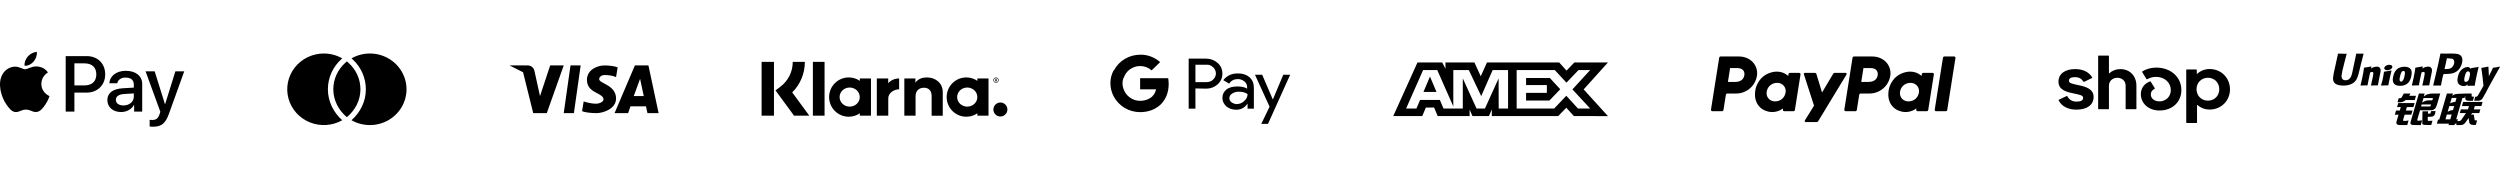 <svg xmlns="http://www.w3.org/2000/svg" fill="none" viewBox="0 0 336 24" height="24" width="336">
<g clip-path="url(#clip0_2758_1594)">
<path fill="black" d="M4.524 8.267C4.234 8.607 3.769 8.875 3.305 8.837C3.247 8.377 3.474 7.889 3.74 7.588C4.031 7.238 4.538 6.989 4.95 6.97C4.998 7.449 4.809 7.918 4.524 8.267ZM4.945 8.928C4.272 8.889 3.697 9.306 3.378 9.306C3.058 9.306 2.565 8.947 2.033 8.956C1.341 8.966 0.698 9.354 0.345 9.971C-0.381 11.206 0.156 13.034 0.858 14.039C1.201 14.536 1.612 15.082 2.154 15.063C2.667 15.044 2.87 14.733 3.489 14.733C4.108 14.733 4.292 15.063 4.833 15.053C5.395 15.044 5.748 14.556 6.091 14.058C6.483 13.493 6.642 12.943 6.652 12.914C6.642 12.905 5.569 12.498 5.559 11.273C5.549 10.248 6.405 9.76 6.444 9.732C5.96 9.023 5.206 8.947 4.945 8.928ZM8.829 7.54V15.001H9.999V12.45H11.62C13.1 12.45 14.139 11.445 14.139 9.99C14.139 8.535 13.119 7.54 11.658 7.54H8.829ZM9.999 8.516H11.349C12.364 8.516 12.945 9.052 12.945 9.995C12.945 10.938 12.364 11.478 11.344 11.478H9.999V8.516ZM16.277 15.058C17.012 15.058 17.695 14.69 18.004 14.106H18.028V15.001H19.112V11.287C19.112 10.21 18.241 9.516 16.901 9.516C15.658 9.516 14.739 10.22 14.705 11.187H15.76C15.847 10.727 16.277 10.425 16.867 10.425C17.583 10.425 17.985 10.756 17.985 11.364V11.775L16.524 11.861C15.165 11.943 14.43 12.493 14.43 13.45C14.43 14.407 15.189 15.058 16.277 15.058ZM16.592 14.173C15.968 14.173 15.571 13.876 15.571 13.421C15.571 12.967 15.953 12.68 16.684 12.636L17.985 12.555V12.976C17.985 13.675 17.385 14.173 16.592 14.173ZM20.558 17.03C21.699 17.03 22.236 16.599 22.705 15.293L24.761 9.588H23.571L22.193 13.996H22.169L20.79 9.588H19.566L21.549 15.02L21.443 15.35C21.264 15.91 20.974 16.125 20.456 16.125C20.364 16.125 20.186 16.116 20.113 16.106V17.001C20.181 17.02 20.471 17.03 20.558 17.03Z"></path>
</g>
<g clip-path="url(#clip1_2758_1594)">
<path fill="black" d="M43.522 7.191C42.767 7.191 42.022 7.361 41.345 7.688C40.668 8.015 40.078 8.49 39.618 9.076C39.16 9.662 38.844 10.343 38.698 11.067C38.551 11.791 38.577 12.538 38.774 13.25C38.97 13.963 39.331 14.622 39.83 15.176C40.329 15.73 40.951 16.165 41.649 16.446C42.347 16.727 43.102 16.848 43.855 16.798C44.608 16.749 45.34 16.53 45.993 16.16C44.851 15.142 44.068 13.662 44.068 11.999C44.068 10.4 44.766 8.958 45.876 7.952L45.996 7.843C45.245 7.415 44.391 7.19 43.522 7.191ZM46.611 8.257L46.619 8.264L46.628 8.257L46.867 8.474C47.364 8.924 47.761 9.469 48.032 10.076C48.303 10.683 48.442 11.338 48.442 12C48.442 13.499 47.739 14.799 46.628 15.743C46.625 15.741 46.622 15.739 46.619 15.736L46.611 15.743C45.533 14.843 44.797 13.499 44.797 12C44.797 10.607 45.404 9.352 46.372 8.473L46.611 8.257ZM47.245 16.159C48.415 15.106 49.17 13.666 49.17 12C49.171 11.24 49.011 10.488 48.7 9.791C48.389 9.094 47.934 8.468 47.363 7.952L47.243 7.843C47.99 7.418 48.839 7.193 49.704 7.191C50.569 7.189 51.419 7.41 52.168 7.831C52.918 8.253 53.541 8.86 53.974 9.591C54.407 10.323 54.635 11.153 54.635 11.998C54.636 12.844 54.408 13.674 53.975 14.406C53.543 15.138 52.92 15.745 52.171 16.167C51.422 16.589 50.572 16.811 49.707 16.809C48.843 16.808 47.993 16.584 47.245 16.159Z" clip-rule="evenodd" fill-rule="evenodd"></path>
</g>
<g clip-path="url(#clip2_2758_1594)">
<path fill="black" d="M68.478 8.794H70.936C71.143 8.794 71.344 8.865 71.505 8.995C71.667 9.126 71.779 9.308 71.825 9.511L72.577 12.916L73.943 8.794H75.765L73.488 15.206H71.666L70.3 9.71L68.478 8.794ZM76.676 8.794H78.042L77.131 15.206H75.765L76.676 8.794ZM81.233 8.794C81.961 8.794 82.708 8.907 83.012 9.06L82.797 10.367C82.521 10.216 81.896 10.083 81.296 10.083C80.697 10.083 80.526 10.463 80.526 10.628C80.526 10.854 80.829 11.016 81.214 11.221C81.883 11.579 82.797 12.067 82.797 13.252C82.797 14.628 81.065 15.206 80.153 15.206C79.424 15.206 78.534 15.093 78.23 14.94L78.444 13.633C78.716 13.728 79.466 13.938 80.066 13.938C80.667 13.938 81.111 13.633 81.111 13.372C81.111 12.982 80.726 12.78 80.277 12.545C79.645 12.213 78.884 11.815 78.884 10.727C78.884 9.351 80.321 8.794 81.233 8.794ZM82.596 15.206H84.418L84.73 14.29H86.816L87.019 15.206H88.517L87.15 8.794H85.329L82.596 15.206ZM86.523 12.914H85.175L86.027 10.599L86.523 12.914Z" clip-rule="evenodd" fill-rule="evenodd"></path>
</g>
<g clip-path="url(#clip3_2758_1594)">
<path fill="black" d="M108.173 8.313H106.546C106.546 9.648 105.933 10.866 104.868 11.668L104.227 12.149L106.721 15.549H108.771L106.473 12.419C107.56 11.34 108.173 9.881 108.173 8.313Z"></path>
<path fill="black" d="M104.022 8.313H102.359V15.549H104.022V8.313Z"></path>
<path fill="black" d="M110.821 8.313H109.252V15.549H110.821V8.313Z"></path>
<path fill="black" d="M124.576 10.406C123.978 10.406 123.409 10.589 123.03 11.107V10.545H121.542V15.549H123.052V12.923C123.052 12.164 123.562 11.792 124.175 11.792C124.832 11.792 125.211 12.186 125.211 12.915V15.556H126.706V12.368C126.706 11.201 125.78 10.406 124.576 10.406Z"></path>
<path fill="black" d="M115.561 10.545V10.866C115.138 10.574 114.628 10.406 114.074 10.406C112.615 10.406 111.433 11.588 111.433 13.047C111.433 14.506 112.615 15.687 114.074 15.687C114.628 15.687 115.138 15.519 115.561 15.228V15.549H117.057V10.545H115.561ZM114.198 14.331C113.446 14.331 112.841 13.754 112.841 13.047C112.841 12.339 113.446 11.763 114.198 11.763C114.949 11.763 115.554 12.339 115.554 13.047C115.554 13.754 114.949 14.331 114.198 14.331Z"></path>
<path fill="black" d="M119.376 11.194V10.545H117.845V15.549H119.384V13.214C119.384 12.427 120.237 12.004 120.828 12.004H120.843V10.545C120.237 10.545 119.676 10.807 119.376 11.194Z"></path>
<path fill="black" d="M131.36 10.545V10.866C130.937 10.574 130.427 10.406 129.872 10.406C128.414 10.406 127.232 11.588 127.232 13.047C127.232 14.506 128.414 15.687 129.872 15.687C130.427 15.687 130.937 15.519 131.36 15.228V15.549H132.856V10.545H131.36ZM129.996 14.331C129.245 14.331 128.64 13.754 128.64 13.047C128.64 12.339 129.245 11.763 129.996 11.763C130.748 11.763 131.353 12.339 131.353 13.047C131.36 13.754 130.748 14.331 129.996 14.331Z"></path>
<path fill="black" d="M134.015 10.691C134.015 10.618 133.964 10.574 133.884 10.574H133.745V10.953H133.811V10.815H133.884L133.942 10.953H134.015L133.949 10.8C133.993 10.778 134.015 10.742 134.015 10.691ZM133.884 10.749H133.811V10.632H133.884C133.927 10.632 133.949 10.654 133.949 10.691C133.949 10.727 133.935 10.749 133.884 10.749Z"></path>
<path fill="black" d="M133.862 10.414C133.665 10.414 133.504 10.574 133.504 10.771C133.512 10.968 133.665 11.129 133.862 11.129C134.059 11.129 134.219 10.968 134.219 10.771C134.219 10.574 134.059 10.414 133.862 10.414ZM133.862 11.063C133.701 11.063 133.577 10.932 133.577 10.771C133.577 10.611 133.709 10.479 133.862 10.479C134.015 10.479 134.146 10.611 134.146 10.771C134.146 10.932 134.015 11.063 133.862 11.063Z"></path>
<path fill="black" d="M134.453 13.776C133.935 13.776 133.512 14.199 133.512 14.717C133.512 15.235 133.935 15.658 134.453 15.658C134.971 15.658 135.394 15.235 135.394 14.717C135.394 14.199 134.971 13.776 134.453 13.776Z"></path>
</g>
<g clip-path="url(#clip4_2758_1594)">
<path fill="black" d="M163.655 8.465C163.233 8.085 162.689 7.88 162.115 7.88H159.758V14.603H160.665V11.884L162.115 11.914C162.719 11.914 163.233 11.709 163.655 11.329C164.078 10.949 164.29 10.452 164.29 9.897C164.29 9.341 164.078 8.815 163.655 8.465ZM163.051 10.686C162.84 10.92 162.507 11.037 162.175 11.037H160.665V8.698H162.175C162.507 8.669 162.81 8.815 163.051 9.049L163.081 9.078C163.535 9.517 163.535 10.248 163.051 10.686Z"></path>
<path fill="black" d="M166.375 9.868C165.529 9.868 164.894 10.16 164.411 10.774L165.196 11.242C165.468 10.832 165.861 10.628 166.375 10.628C166.707 10.628 167.009 10.745 167.251 10.949C167.492 11.124 167.613 11.417 167.613 11.709V11.914C167.281 11.709 166.858 11.621 166.314 11.621C165.71 11.621 165.196 11.738 164.834 12.031C164.471 12.323 164.29 12.703 164.29 13.171C164.29 13.609 164.502 14.018 164.834 14.311C165.196 14.603 165.65 14.749 166.163 14.749C166.767 14.749 167.281 14.486 167.643 13.96H167.674V14.603H168.52V11.797C168.52 11.212 168.338 10.745 167.946 10.394C167.553 10.043 167.039 9.868 166.375 9.868ZM167.22 13.58C166.949 13.843 166.586 13.989 166.224 13.989C165.982 13.989 165.74 13.901 165.529 13.755C165.347 13.638 165.227 13.434 165.227 13.2C165.227 12.937 165.347 12.732 165.589 12.586C165.831 12.411 166.133 12.323 166.495 12.323C167.009 12.323 167.402 12.44 167.674 12.645C167.674 12.995 167.523 13.317 167.22 13.58Z"></path>
<path fill="black" d="M173.41 10.014L173.398 10.042H173.41V10.014Z"></path>
<path fill="black" d="M171.084 13.346H171.057L169.634 10.043H168.667L170.631 14.34L169.513 16.649H170.42L173.398 10.043H172.474L171.084 13.346Z"></path>
<path fill="black" d="M153.233 10.511V12.002H155.378C155.287 12.47 155.016 12.908 154.593 13.171C154.23 13.405 153.777 13.551 153.233 13.551C152.206 13.551 151.3 12.879 150.998 11.943C150.816 11.479 150.816 10.953 150.998 10.459L151.028 10.482C151.3 9.547 152.206 8.874 153.233 8.874C153.807 8.874 154.351 9.079 154.774 9.459L155.922 8.348C155.197 7.705 154.227 7.325 153.26 7.351C151.762 7.351 150.384 8.161 149.714 9.459H149.668C149.094 10.54 149.094 11.826 149.668 12.937C150.363 14.252 151.723 15.071 153.233 15.071C154.321 15.071 155.227 14.72 155.892 14.136C156.647 13.463 157.07 12.47 157.07 11.3C157.07 11.037 157.04 10.774 157.009 10.511H153.233Z"></path>
</g>
<g clip-path="url(#clip5_2758_1594)">
<path fill="black" d="M190.51 8.393L187.254 15.598H191.153L191.636 14.449H192.741L193.224 15.598H197.515V14.721L197.897 15.598H200.117L200.5 14.703V15.598H209.424L210.51 14.479L211.526 15.598L216.11 15.607L212.843 12.015L216.109 8.393H211.597L210.54 9.491L209.556 8.393H199.848L199.014 10.252L198.16 8.393H194.27V9.24L193.837 8.393H190.51ZM191.265 9.416H193.165L195.325 14.302V9.416H197.407L199.075 12.919L200.613 9.416H202.684V14.586H201.424L201.413 10.535L199.576 14.586H198.448L196.6 10.535V14.586H194.007L193.516 13.427H190.86L190.37 14.585H188.981L191.265 9.416ZM203.838 9.416H208.963L210.53 11.109L212.148 9.416H213.716L211.334 12.015L213.716 14.583H212.077L210.51 12.871L208.884 14.583H203.838V9.416H203.838ZM192.189 10.291L191.314 12.355H193.063L192.189 10.291ZM205.104 10.487V11.43H207.899V12.482H205.104V13.512H208.24L209.697 11.995L208.302 10.486H205.104V10.487H205.104Z"></path>
</g>
<g clip-path="url(#clip6_2758_1594)">
<path fill="black" d="M231.251 7.592C231.156 7.592 231.075 7.661 231.06 7.755L229.954 14.739C229.939 14.836 230.006 14.928 230.104 14.943C230.113 14.944 230.122 14.945 230.132 14.945H231.442C231.538 14.945 231.619 14.876 231.634 14.782L231.959 12.731C231.974 12.637 232.055 12.568 232.15 12.568H233.342C234.735 12.568 235.917 11.556 236.133 10.184C236.35 8.801 235.266 7.594 233.728 7.592H231.251ZM232.526 9.151H233.479C234.265 9.151 234.52 9.612 234.439 10.122C234.358 10.634 233.962 11.011 233.202 11.011H232.232L232.526 9.151H232.526ZM238.799 9.626C238.468 9.627 238.087 9.694 237.66 9.872C236.679 10.279 236.208 11.121 236.008 11.735C236.008 11.735 235.371 13.607 236.81 14.636C236.81 14.636 238.144 15.626 239.646 14.575L239.62 14.739C239.605 14.836 239.671 14.928 239.769 14.943C239.778 14.945 239.787 14.945 239.797 14.945H241.041C241.137 14.945 241.218 14.876 241.233 14.782L241.99 10C242.005 9.902 241.939 9.81 241.84 9.795C241.831 9.794 241.822 9.793 241.812 9.793H240.568C240.473 9.793 240.391 9.862 240.377 9.956L240.336 10.214C240.336 10.214 239.793 9.622 238.799 9.626V9.626ZM238.84 11.136C238.983 11.136 239.114 11.156 239.231 11.193C239.768 11.365 240.072 11.879 239.984 12.436C239.875 13.122 239.311 13.627 238.586 13.627C238.444 13.627 238.313 13.607 238.196 13.57C237.659 13.398 237.352 12.884 237.441 12.327C237.549 11.641 238.116 11.136 238.84 11.136Z"></path>
<path fill="black" d="M249.173 7.592C249.078 7.592 248.996 7.661 248.981 7.755L247.876 14.739C247.861 14.836 247.928 14.928 248.026 14.943C248.035 14.944 248.044 14.945 248.053 14.945H249.364C249.46 14.945 249.541 14.876 249.556 14.782L249.881 12.731C249.895 12.637 249.977 12.568 250.072 12.568H251.264C252.657 12.568 253.838 11.556 254.054 10.184C254.272 8.801 253.187 7.594 251.65 7.592H249.173ZM250.447 9.151H251.401C252.186 9.151 252.442 9.612 252.361 10.122C252.28 10.634 251.883 11.011 251.124 11.011H250.153L250.447 9.151H250.447ZM256.72 9.626C256.389 9.627 256.008 9.694 255.581 9.872C254.6 10.279 254.129 11.121 253.929 11.735C253.929 11.735 253.292 13.607 254.731 14.636C254.731 14.636 256.065 15.626 257.567 14.575L257.541 14.739C257.526 14.836 257.593 14.928 257.69 14.943C257.7 14.945 257.709 14.945 257.718 14.945H258.963C259.058 14.945 259.139 14.876 259.154 14.782L259.912 10C259.927 9.902 259.861 9.81 259.762 9.795C259.753 9.794 259.743 9.793 259.734 9.793H258.489C258.394 9.793 258.313 9.862 258.298 9.956L258.257 10.214C258.257 10.214 257.714 9.622 256.721 9.626L256.72 9.626ZM256.761 11.136C256.904 11.136 257.035 11.156 257.152 11.193C257.689 11.365 257.993 11.879 257.905 12.436C257.796 13.122 257.232 13.627 256.508 13.627C256.365 13.627 256.234 13.607 256.117 13.57C255.58 13.398 255.274 12.884 255.362 12.327C255.47 11.641 256.037 11.136 256.761 11.136Z"></path>
<path fill="black" d="M242.58 9.792C242.482 9.792 242.411 9.889 242.442 9.982L243.806 14.2L242.573 16.188C242.513 16.284 242.582 16.409 242.696 16.409H244.154C244.239 16.409 244.318 16.364 244.362 16.292L248.172 10.012C248.23 9.916 248.161 9.792 248.047 9.792H246.589C246.504 9.792 246.424 9.838 246.381 9.911L244.881 12.434L244.12 9.929C244.095 9.848 244.019 9.792 243.934 9.792H242.581L242.58 9.792Z"></path>
<path fill="black" d="M261.325 7.592C261.229 7.592 261.148 7.661 261.133 7.755L260.028 14.738C260.012 14.836 260.079 14.928 260.177 14.943C260.186 14.944 260.196 14.945 260.205 14.945H261.516C261.611 14.945 261.693 14.876 261.708 14.782L262.813 7.798C262.828 7.7 262.761 7.609 262.663 7.593C262.654 7.592 262.645 7.591 262.636 7.591H261.325L261.325 7.592Z"></path>
</g>
<g clip-path="url(#clip7_2758_1594)">
<path fill="black" d="M279.404 11.455C278.478 11.263 278.064 11.186 278.064 10.846C278.064 10.525 278.343 10.366 278.902 10.366C279.393 10.366 279.754 10.571 280.016 10.973C280.037 11.003 280.078 11.014 280.112 10.996L281.155 10.493C281.192 10.475 281.205 10.429 281.185 10.394C280.751 9.677 279.952 9.284 278.9 9.284C277.516 9.286 276.658 9.938 276.658 10.975C276.658 12.074 277.704 12.353 278.633 12.545C279.56 12.737 279.975 12.812 279.975 13.154C279.975 13.496 279.674 13.656 279.071 13.656C278.514 13.656 278.103 13.411 277.852 12.94C277.834 12.905 277.79 12.892 277.754 12.91L276.713 13.4C276.676 13.418 276.663 13.459 276.681 13.496C277.094 14.29 277.941 14.736 279.071 14.736C280.511 14.736 281.381 14.094 281.381 13.027C281.381 11.961 280.329 11.649 279.404 11.457V11.455Z"></path>
<path fill="black" d="M284.991 9.286C284.399 9.286 283.877 9.487 283.502 9.843C283.48 9.864 283.441 9.849 283.441 9.819V7.541C283.441 7.502 283.409 7.471 283.368 7.471H282.064C282.023 7.471 281.991 7.502 281.991 7.541V14.609C281.991 14.648 282.023 14.679 282.064 14.679H283.368C283.409 14.679 283.441 14.648 283.441 14.609V11.509C283.441 10.909 283.92 10.451 284.568 10.451C285.217 10.451 285.685 10.901 285.685 11.509V14.609C285.685 14.648 285.717 14.679 285.758 14.679H287.061C287.102 14.679 287.134 14.648 287.134 14.609V11.509C287.134 10.207 286.242 9.288 284.991 9.288V9.286Z"></path>
<path fill="black" d="M289.784 9.085C289.076 9.085 288.41 9.293 287.933 9.591C287.901 9.611 287.889 9.652 287.91 9.685L288.485 10.623C288.506 10.656 288.551 10.669 288.586 10.647C288.946 10.438 289.362 10.331 289.784 10.333C290.923 10.333 291.758 11.101 291.758 12.117C291.758 12.981 291.09 13.623 290.24 13.623C289.549 13.623 289.069 13.237 289.069 12.694C289.069 12.382 289.209 12.126 289.569 11.947C289.606 11.928 289.62 11.884 289.599 11.849L289.056 10.972C289.037 10.944 289.001 10.931 288.967 10.942C288.241 11.199 287.729 11.819 287.729 12.652C287.729 13.911 288.777 14.851 290.24 14.851C291.948 14.851 293.176 13.719 293.176 12.096C293.176 10.355 291.747 9.083 289.782 9.083H289.784V9.085Z"></path>
<path fill="black" d="M296.988 9.277C296.328 9.277 295.739 9.511 295.31 9.921C295.287 9.943 295.249 9.927 295.249 9.897V9.404C295.249 9.364 295.217 9.334 295.176 9.334H293.904C293.863 9.334 293.831 9.364 293.831 9.404V16.461C293.831 16.5 293.863 16.531 293.904 16.531H295.208C295.249 16.531 295.281 16.5 295.281 16.461V14.146C295.281 14.116 295.319 14.1 295.342 14.12C295.771 14.502 296.337 14.724 296.988 14.724C298.517 14.724 299.711 13.54 299.711 12.002C299.711 10.464 298.517 9.279 296.988 9.279V9.277ZM296.741 13.527C295.872 13.527 295.212 12.864 295.212 11.989C295.212 11.114 295.87 10.451 296.741 10.451C297.613 10.451 298.271 11.103 298.271 11.989C298.271 12.874 297.623 13.527 296.741 13.527Z"></path>
</g>
<g clip-path="url(#clip8_2758_1594)">
<path fill="black" d="M317.67 7.216C316.959 7.224 316.749 7.216 316.683 7.2C316.657 7.326 316.179 9.604 316.177 9.605C316.074 10.066 315.998 10.394 315.744 10.607C315.599 10.73 315.43 10.79 315.234 10.79C314.919 10.79 314.736 10.629 314.704 10.323L314.699 10.219C314.699 10.219 314.795 9.602 314.795 9.598C314.795 9.598 315.299 7.523 315.388 7.249C315.393 7.233 315.395 7.225 315.396 7.218C314.416 7.224 314.242 7.216 314.23 7.2C314.224 7.222 314.2 7.35 314.2 7.35L313.687 9.69L313.642 9.888L313.557 10.537C313.557 10.73 313.593 10.887 313.666 11.02C313.9 11.441 314.567 11.504 314.945 11.504C315.431 11.504 315.888 11.398 316.195 11.202C316.73 10.877 316.871 10.367 316.995 9.915L317.052 9.683C317.052 9.683 317.572 7.528 317.66 7.247C317.663 7.231 317.664 7.223 317.67 7.215V7.216ZM319.432 8.956C319.308 8.956 319.079 8.987 318.875 9.091C318.8 9.13 318.73 9.175 318.656 9.221L318.723 8.972L318.686 8.93C318.251 9.02 318.155 9.033 317.753 9.091L317.719 9.114C317.673 9.512 317.632 9.812 317.458 10.594C317.392 10.883 317.324 11.175 317.256 11.462L317.274 11.499C317.686 11.477 317.81 11.477 318.169 11.482L318.198 11.45C318.243 11.21 318.249 11.155 318.35 10.668C318.397 10.438 318.496 9.932 318.544 9.751C318.634 9.709 318.722 9.666 318.806 9.666C319.007 9.666 318.983 9.847 318.974 9.918C318.966 10.039 318.893 10.433 318.817 10.771L318.767 10.989C318.733 11.15 318.695 11.307 318.659 11.467L318.674 11.499C319.08 11.477 319.204 11.477 319.55 11.482L319.591 11.45C319.654 11.075 319.672 10.975 319.783 10.429L319.839 10.178C319.947 9.687 320.003 9.439 319.92 9.237C319.834 9.01 319.625 8.955 319.434 8.955L319.432 8.956ZM321.401 9.469C321.186 9.511 321.049 9.54 320.912 9.558C320.777 9.58 320.645 9.6 320.436 9.631L320.42 9.646L320.404 9.658C320.383 9.818 320.368 9.956 320.338 10.119C320.313 10.288 320.277 10.478 320.215 10.753C320.167 10.963 320.143 11.036 320.116 11.11C320.09 11.184 320.061 11.256 320.008 11.462L320.021 11.481L320.032 11.499C320.227 11.489 320.355 11.482 320.484 11.481C320.615 11.477 320.751 11.481 320.961 11.482L320.979 11.467L320.999 11.45C321.029 11.264 321.033 11.214 321.052 11.123C321.07 11.026 321.102 10.891 321.18 10.531C321.216 10.361 321.257 10.193 321.295 10.02C321.335 9.848 321.377 9.679 321.416 9.509L321.41 9.489L321.403 9.47L321.401 9.469ZM321.406 8.776C321.21 8.657 320.866 8.695 320.635 8.86C320.404 9.021 320.378 9.25 320.573 9.371C320.766 9.487 321.111 9.452 321.341 9.286C321.571 9.121 321.6 8.894 321.407 8.776H321.406ZM322.59 11.535C322.986 11.535 323.392 11.422 323.699 11.089C323.934 10.818 324.042 10.415 324.079 10.249C324.2 9.699 324.106 9.442 323.987 9.285C323.806 9.046 323.487 8.97 323.155 8.97C322.956 8.97 322.482 8.99 322.111 9.343C321.844 9.597 321.721 9.942 321.647 10.272C321.573 10.609 321.486 11.215 322.027 11.441C322.194 11.515 322.435 11.535 322.59 11.535ZM322.559 10.298C322.65 9.882 322.758 9.531 323.033 9.531C323.248 9.531 323.265 9.791 323.168 10.21C323.151 10.302 323.072 10.647 322.966 10.794C322.891 10.902 322.803 10.968 322.706 10.968C322.677 10.968 322.505 10.968 322.503 10.705C322.501 10.574 322.527 10.442 322.559 10.298ZM325.069 11.481L325.101 11.449C325.145 11.209 325.152 11.152 325.249 10.667C325.298 10.437 325.399 9.931 325.446 9.75C325.536 9.708 325.623 9.665 325.709 9.665C325.909 9.665 325.885 9.846 325.876 9.917C325.868 10.038 325.796 10.432 325.719 10.77L325.671 10.988C325.636 11.15 325.596 11.306 325.561 11.466L325.576 11.498C325.983 11.476 326.102 11.476 326.451 11.481L326.493 11.449C326.554 11.074 326.571 10.974 326.685 10.428L326.739 10.177C326.848 9.686 326.903 9.439 326.822 9.236C326.732 9.009 326.523 8.953 326.334 8.953C326.208 8.953 325.98 8.985 325.775 9.088C325.703 9.127 325.629 9.173 325.558 9.219L325.621 8.97L325.587 8.928C325.153 9.018 325.053 9.03 324.652 9.09L324.621 9.113C324.573 9.511 324.534 9.81 324.36 10.593C324.294 10.882 324.226 11.173 324.158 11.461L324.176 11.498C324.589 11.476 324.711 11.476 325.068 11.481H325.069ZM328.06 11.498C328.086 11.37 328.237 10.607 328.238 10.607C328.238 10.607 328.368 10.047 328.376 10.027C328.376 10.027 328.417 9.969 328.457 9.945H328.517C329.082 9.945 329.721 9.945 330.221 9.566C330.561 9.306 330.793 8.921 330.897 8.455C330.924 8.34 330.944 8.204 330.944 8.068C330.944 7.889 330.909 7.712 330.809 7.573C330.553 7.205 330.045 7.199 329.459 7.196C329.456 7.196 329.169 7.199 329.169 7.199C328.419 7.209 328.117 7.205 327.994 7.19C327.983 7.247 327.963 7.346 327.963 7.346C327.963 7.346 327.695 8.63 327.695 8.632C327.695 8.632 327.052 11.363 327.021 11.491C327.676 11.484 327.946 11.484 328.059 11.496L328.06 11.498ZM328.558 9.217C328.558 9.217 328.844 7.935 328.842 7.939L328.852 7.874L328.857 7.823L328.971 7.836C328.971 7.836 329.561 7.888 329.574 7.889C329.807 7.982 329.903 8.222 329.836 8.533C329.776 8.818 329.596 9.058 329.365 9.174C329.175 9.272 328.942 9.28 328.703 9.28H328.548L328.56 9.216L328.558 9.217ZM330.338 10.321C330.262 10.654 330.175 11.259 330.713 11.476C330.885 11.55 331.039 11.574 331.195 11.565C331.361 11.556 331.513 11.47 331.655 11.348C331.642 11.398 331.629 11.448 331.617 11.499L331.642 11.531C332.03 11.515 332.15 11.515 332.569 11.518L332.607 11.488C332.669 11.117 332.726 10.756 332.885 10.047C332.963 9.706 333.04 9.37 333.12 9.032L333.107 8.995C332.674 9.077 332.558 9.095 332.141 9.156L332.11 9.183C332.106 9.218 332.101 9.251 332.097 9.284C332.032 9.175 331.938 9.084 331.794 9.026C331.609 8.951 331.173 9.047 330.799 9.399C330.536 9.65 330.41 9.992 330.338 10.322V10.321ZM331.247 10.341C331.34 9.932 331.446 9.586 331.722 9.586C331.897 9.586 331.989 9.752 331.97 10.034C331.955 10.105 331.94 10.179 331.92 10.263C331.893 10.385 331.863 10.505 331.834 10.626C331.805 10.708 331.77 10.786 331.732 10.838C331.661 10.941 331.492 11.006 331.394 11.006C331.367 11.006 331.196 11.006 331.191 10.747C331.19 10.618 331.216 10.486 331.247 10.34V10.341ZM335.999 8.99L335.965 8.951C335.536 9.04 335.459 9.055 335.066 9.11L335.036 9.14C335.036 9.14 335.034 9.152 335.032 9.159V9.152C334.737 9.849 334.746 9.699 334.507 10.248C334.506 10.223 334.506 10.207 334.505 10.181L334.445 8.991L334.407 8.952C333.958 9.042 333.947 9.056 333.532 9.111L333.5 9.141C333.496 9.155 333.496 9.171 333.492 9.188L333.495 9.193C333.547 9.467 333.534 9.405 333.586 9.836C333.609 10.047 333.642 10.26 333.667 10.468C333.708 10.818 333.731 10.989 333.78 11.523C333.5 11.999 333.434 12.179 333.164 12.597L333.167 12.601L332.977 12.91C332.955 12.943 332.936 12.965 332.908 12.975C332.877 12.991 332.839 12.993 332.783 12.993H332.678L332.522 13.528L333.058 13.539C333.373 13.537 333.571 13.386 333.678 13.181L334.015 12.586H334.01L334.046 12.543C334.273 12.04 335.999 8.989 335.999 8.989V8.99ZM330.338 16.028H330.11L330.953 13.158H331.232L331.321 12.862L331.329 13.191C331.318 13.395 331.474 13.575 331.881 13.545H332.352L332.515 12.993H332.337C332.235 12.993 332.188 12.966 332.194 12.909L332.186 12.575H331.313V12.577C331.031 12.582 330.188 12.605 330.017 12.652C329.81 12.706 329.593 12.868 329.593 12.868L329.678 12.572H328.862L328.692 13.16L327.839 16.074H327.673L327.511 16.623H329.137L329.083 16.806H329.884L329.937 16.623H330.162L330.339 16.031L330.338 16.028ZM329.671 13.742C329.54 13.778 329.296 13.892 329.296 13.892L329.513 13.158H330.161L330.004 13.692C330.004 13.692 329.804 13.705 329.67 13.742H329.671ZM329.684 14.789C329.684 14.789 329.48 14.816 329.346 14.847C329.214 14.888 328.966 15.019 328.966 15.019L329.189 14.256H329.841L329.683 14.79L329.684 14.789ZM329.32 16.035H328.669L328.858 15.39H329.506L329.32 16.035ZM330.888 14.255H331.826L331.691 14.704H330.74L330.597 15.196H331.429L330.799 16.11C330.754 16.177 330.715 16.2 330.671 16.219C330.627 16.243 330.569 16.269 330.502 16.269H330.272L330.114 16.808H330.717C331.031 16.808 331.216 16.661 331.352 16.468L331.784 15.859L331.877 16.477C331.897 16.593 331.978 16.661 332.032 16.687C332.093 16.718 332.154 16.771 332.243 16.779C332.337 16.784 332.405 16.787 332.451 16.787H332.748L332.925 16.185H332.808C332.741 16.185 332.625 16.173 332.606 16.151C332.586 16.124 332.586 16.084 332.575 16.023L332.481 15.403H332.096L332.265 15.195H333.213L333.359 14.703H332.481L332.618 14.254H333.494L333.656 13.699H331.046L330.885 14.254L330.888 14.255ZM322.964 16.16L323.182 15.409H324.082L324.247 14.851H323.346L323.483 14.39H324.364L324.527 13.849H322.325L322.165 14.39H322.665L322.532 14.851H322.03L321.864 15.419H322.364L322.072 16.412C322.033 16.544 322.09 16.594 322.127 16.654C322.165 16.713 322.203 16.753 322.288 16.776C322.376 16.796 322.436 16.808 322.519 16.808H323.533L323.714 16.19L323.265 16.254C323.178 16.254 322.938 16.243 322.964 16.16ZM323.067 12.567L322.838 12.992C322.789 13.084 322.745 13.142 322.706 13.169C322.671 13.191 322.602 13.2 322.503 13.2H322.383L322.224 13.744H322.619C322.81 13.744 322.955 13.672 323.025 13.636C323.1 13.594 323.12 13.618 323.178 13.561L323.311 13.441H324.545L324.709 12.876H323.806L323.964 12.567H323.068H323.067ZM324.889 16.171C324.868 16.14 324.883 16.085 324.915 15.97L325.252 14.82H326.452C326.627 14.818 326.753 14.816 326.835 14.809C326.923 14.799 327.019 14.767 327.124 14.709C327.233 14.647 327.288 14.584 327.334 14.509C327.386 14.435 327.47 14.274 327.541 14.025L327.966 12.569L326.72 12.577C326.72 12.577 326.337 12.635 326.168 12.7C325.998 12.771 325.755 12.972 325.755 12.972L325.867 12.572H325.099L324.021 16.253C323.984 16.395 323.958 16.499 323.952 16.562C323.95 16.629 324.034 16.695 324.089 16.746C324.154 16.796 324.249 16.788 324.34 16.796C324.436 16.804 324.573 16.808 324.761 16.808H325.352L325.534 16.177L325.005 16.228C324.948 16.228 324.907 16.197 324.89 16.17L324.889 16.171ZM325.47 14.044H326.73L326.65 14.303C326.639 14.308 326.612 14.289 326.483 14.305H325.392L325.47 14.044ZM325.722 13.176H326.993L326.902 13.487C326.902 13.487 326.304 13.482 326.207 13.499C325.785 13.574 325.538 13.807 325.538 13.807L325.722 13.176ZM326.678 15.169C326.667 15.209 326.651 15.232 326.628 15.25C326.602 15.267 326.561 15.273 326.5 15.273H326.32L326.331 14.959H325.584L325.553 16.499C325.552 16.611 325.563 16.674 325.641 16.726C325.72 16.79 325.964 16.798 326.291 16.798H326.758L326.927 16.221L326.52 16.245L326.385 16.253C326.366 16.245 326.349 16.237 326.329 16.217C326.311 16.199 326.282 16.21 326.287 16.099L326.291 15.704L326.718 15.686C326.949 15.686 327.047 15.609 327.132 15.535C327.212 15.465 327.238 15.384 327.268 15.274L327.34 14.925H326.753L326.678 15.172V15.169Z"></path>
</g>
<defs>
<clipPath id="clip0_2758_1594">
<rect transform="translate(0 6.97)" fill="white" height="10.059" width="24.762"></rect>
</clipPath>
<clipPath id="clip1_2758_1594">
<rect transform="translate(38.605 2.381)" fill="white" height="19.237" width="16.031"></rect>
</clipPath>
<clipPath id="clip2_2758_1594">
<rect transform="translate(68.478 2.381)" fill="white" height="19.237" width="20.039"></rect>
</clipPath>
<clipPath id="clip3_2758_1594">
<rect transform="translate(102.359 8.313)" fill="white" height="7.374" width="33.034"></rect>
</clipPath>
<clipPath id="clip4_2758_1594">
<rect transform="translate(149.237 7.351)" fill="white" height="9.298" width="24.174"></rect>
</clipPath>
<clipPath id="clip5_2758_1594">
<rect transform="translate(187.254 8.393)" fill="white" height="7.214" width="28.855"></rect>
</clipPath>
<clipPath id="clip6_2758_1594">
<rect transform="translate(229.952 7.592)" fill="white" height="8.817" width="32.863"></rect>
</clipPath>
<clipPath id="clip7_2758_1594">
<rect transform="translate(276.658 7.471)" fill="white" height="9.057" width="23.055"></rect>
</clipPath>
<clipPath id="clip8_2758_1594">
<rect transform="translate(313.557 7.191)" fill="white" height="9.619" width="22.443"></rect>
</clipPath>
</defs>
</svg>
